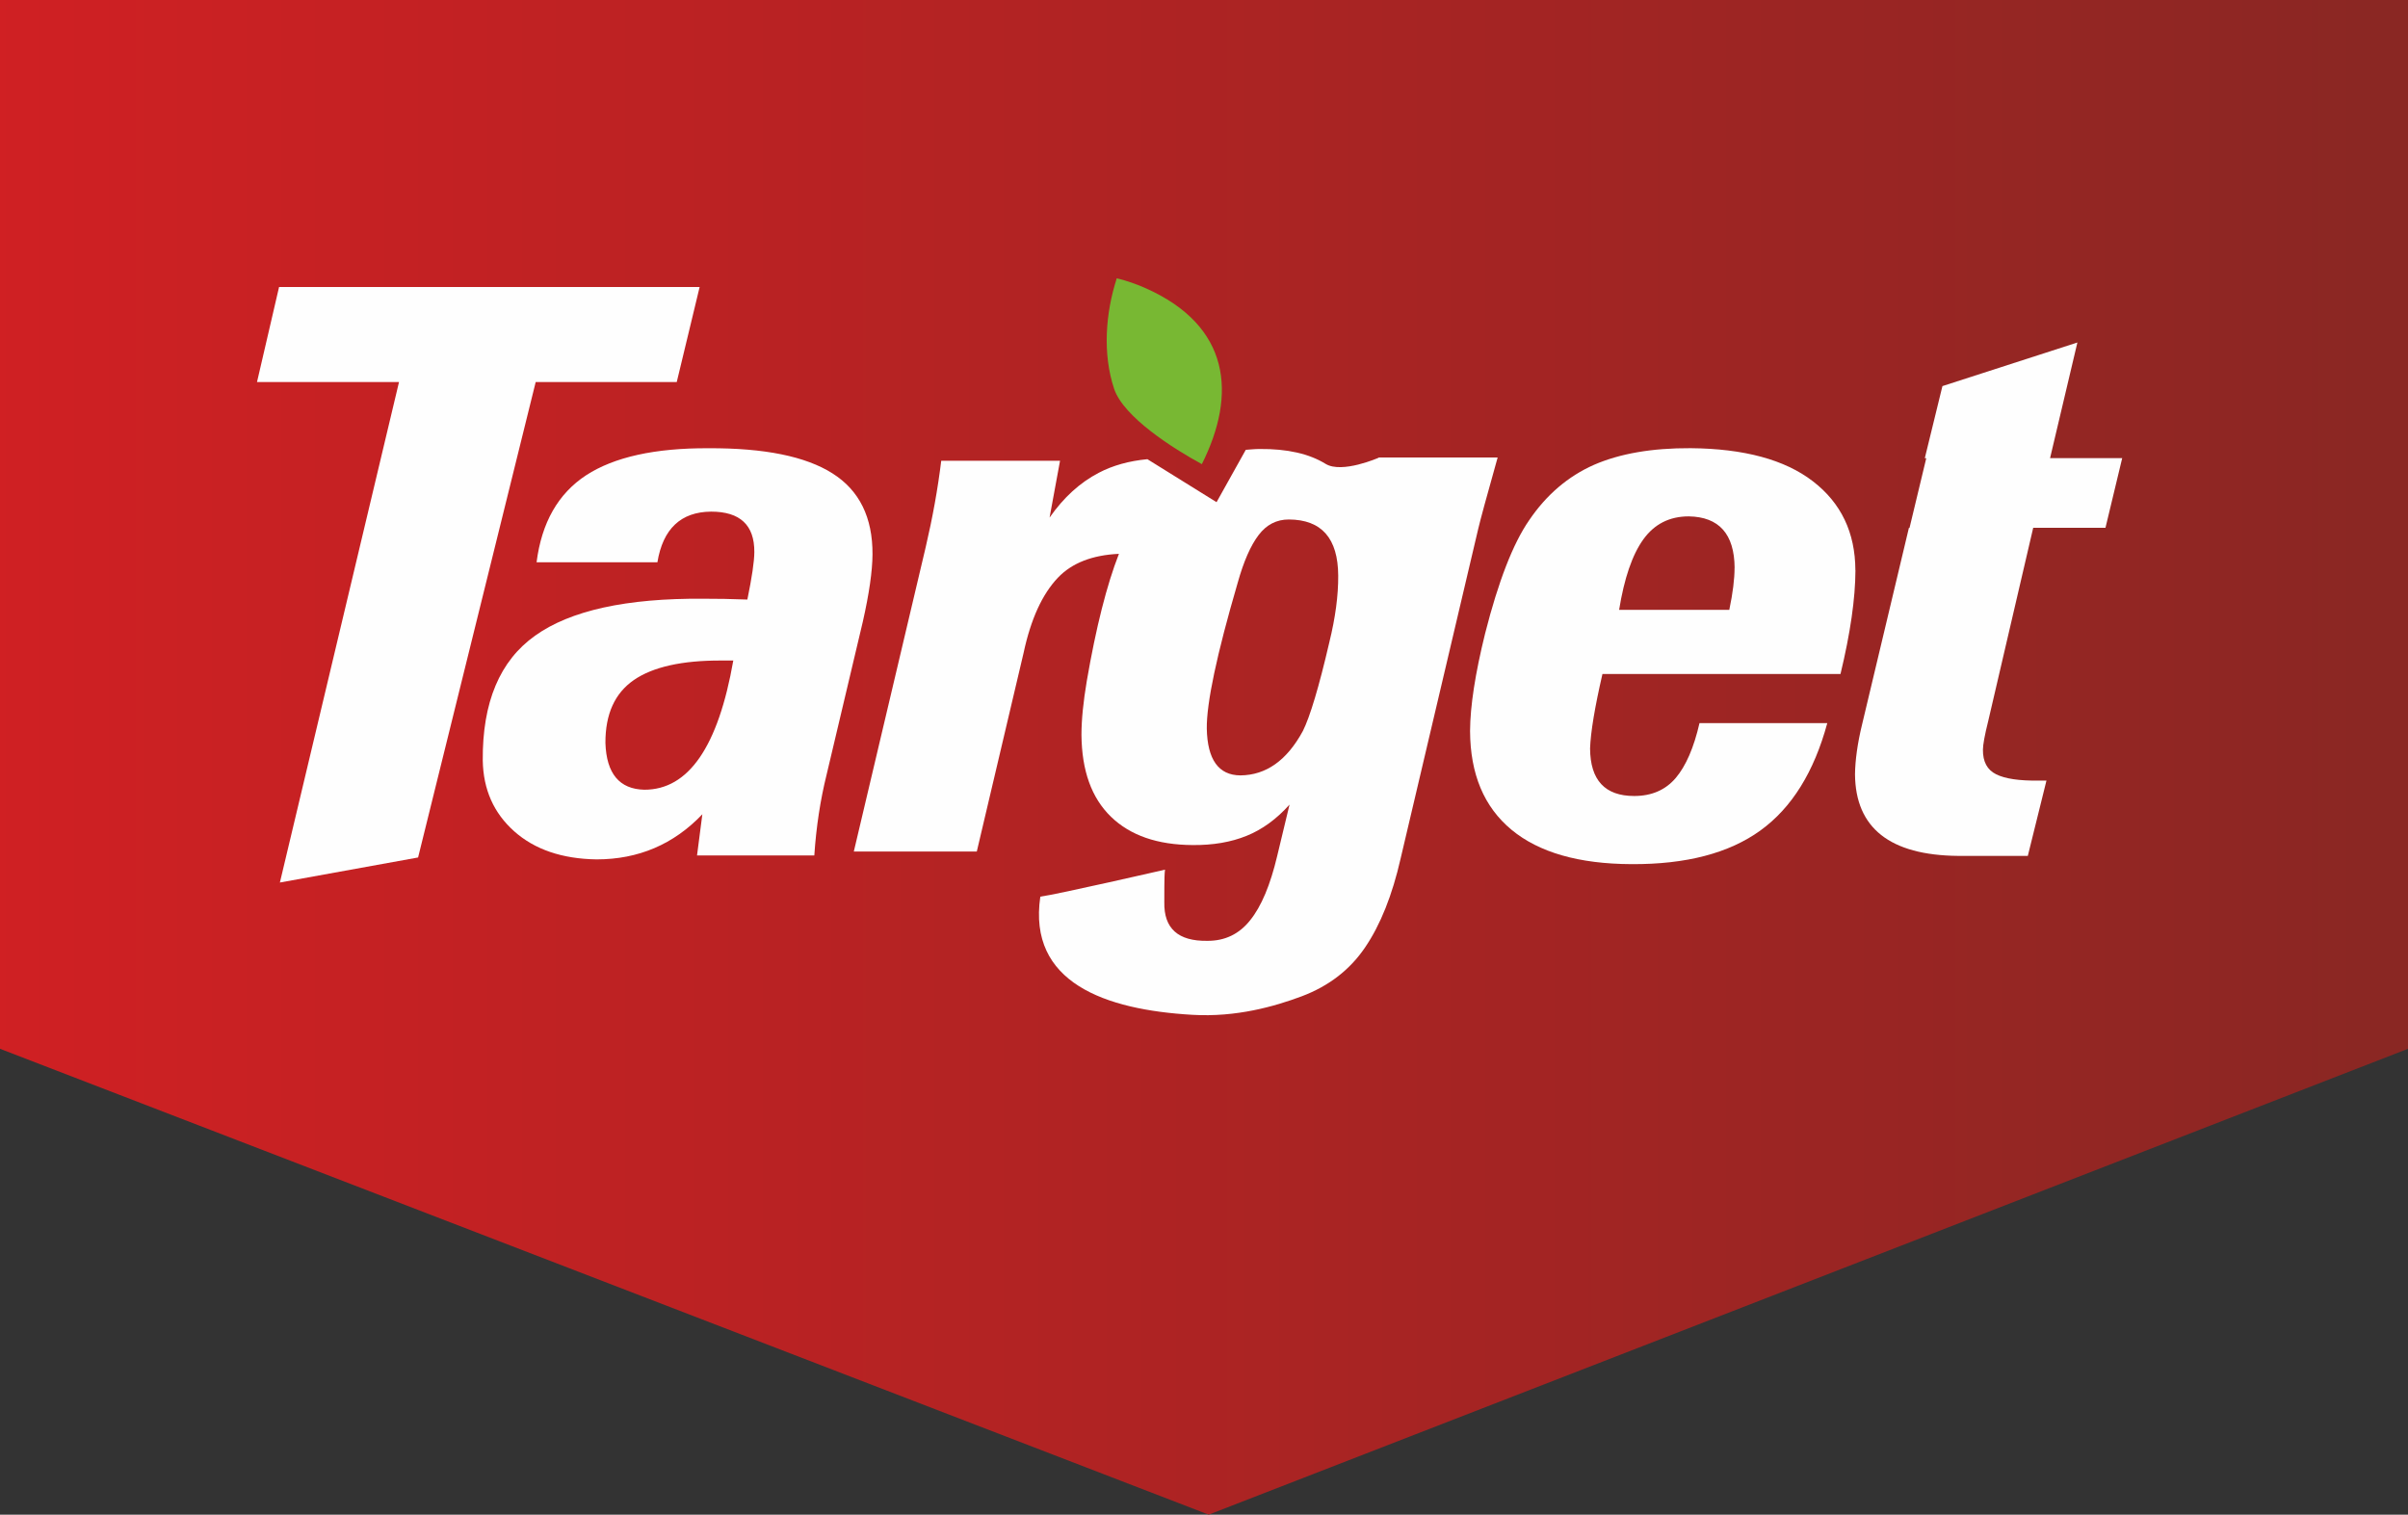 <?xml version="1.0" encoding="UTF-8"?>
<svg id="Warstwa_1" data-name="Warstwa 1" xmlns="http://www.w3.org/2000/svg" xmlns:xlink="http://www.w3.org/1999/xlink" viewBox="0 0 379.84 238.94">
  <rect x="0" y="0" width="379.84" height="238.94" fill="#333333" stroke="none"/>
  <defs>
    <style>
      .cls-1 {
        fill: #78b833;
      }

      .cls-2 {
        fill: #fefefe;
      }

      .cls-3 {
        fill: url(#Gradient_bez_nazwy_4);
        fill-rule: evenodd;
      }
    </style>
    <linearGradient id="Gradient_bez_nazwy_4" data-name="Gradient bez nazwy 4" x1="-4453.36" y1="-1940.07" x2="8938.59" y2="-1940.07" gradientTransform="translate(126.31 64.45) scale(.03 -.03)" gradientUnits="userSpaceOnUse">
      <stop offset="0" stop-color="#d12023"/>
      <stop offset="1" stop-color="#872723"/>
    </linearGradient>
  </defs>
  <g id="Warstwa_1-2" data-name="Warstwa_1">
    <g id="_1389752551360" data-name=" 1389752551360">
      <polygon class="cls-3" points="379.84 165.45 379.84 0 0 0 0 165.45 190.66 238.94 379.84 165.45"/>
      <polygon class="cls-2" points="110.36 45.28 106.75 60.27 84.5 60.27 65.95 135.27 44.15 139.22 62.94 60.27 40.54 60.27 44.02 45.28 110.36 45.28"/>
      <path class="cls-2" d="M137.63,87.46c-.02,2.67-.53,6.2-1.53,10.62l-5.71,24.12c-.99,3.99-1.64,8.24-1.94,12.75h-18.5l.84-6.5c-4.52,4.75-10.09,7.12-16.69,7.12-5.43-.08-9.76-1.56-12.99-4.43-3.23-2.88-4.88-6.59-4.96-11.18-.07-9.16,2.68-15.72,8.27-19.69,5.57-3.97,14.4-5.91,26.5-5.82,2.18,0,4.49.03,6.97.13.72-3.5,1.09-6,1.1-7.5.02-4.25-2.25-6.37-6.82-6.37-4.77.04-7.6,2.71-8.47,7.99h-19.06c.8-6.27,3.41-10.84,7.82-13.73,4.42-2.87,10.86-4.3,19.3-4.26,8.81-.04,15.33,1.28,19.56,3.97,4.24,2.68,6.34,6.94,6.31,12.78h0ZM115.66,104.2h-1.8c-6.24-.03-10.86,1-13.88,3.08-3.01,2.08-4.5,5.39-4.48,9.93.16,4.83,2.21,7.28,6.13,7.37,6.97.02,11.66-6.78,14.04-20.38h0Z"/>
      <path class="cls-2" d="M292.68,89.96c-.02,4.47-.8,9.91-2.36,16.37h-37.55c-1.2,5.22-1.86,9.14-1.95,11.74.03,5,2.34,7.5,6.96,7.5,2.74,0,4.93-.94,6.55-2.84,1.61-1.9,2.86-4.78,3.75-8.66h20.16c-2.09,7.71-5.6,13.36-10.55,16.94-4.93,3.57-11.71,5.36-20.34,5.31-8.3-.03-14.61-1.85-18.93-5.43-4.33-3.59-6.5-8.78-6.53-15.57.02-3.93.81-9.06,2.37-15.37,2.1-8.27,4.42-14.23,6.95-17.88,2.73-4.03,6.14-6.93,10.22-8.74,4.09-1.78,9.17-2.66,15.24-2.63,8.44.07,14.88,1.81,19.31,5.23,4.43,3.41,6.67,8.08,6.69,14.02h0ZM273.62,89.58c-.04-5.33-2.45-8.04-7.23-8.12-3.03,0-5.42,1.2-7.17,3.63-1.75,2.43-3.01,6.13-3.82,11.12h17.38c.57-2.71.83-4.91.83-6.63h0Z"/>
      <path class="cls-2" d="M334.76,72.26l-2.64,11h-11.4l-7.1,30.5c-.56,2.24-.83,3.75-.83,4.5-.02,1.9.67,3.19,2.09,3.89,1.41.7,3.62,1.03,6.68.99h1.25l-2.94,11.88h-10.98c-10.77-.1-16.21-4.4-16.28-12.87.03-2.24.39-4.88,1.12-7.88l7.38-30.99h.1l2.64-11h-.23l2.78-11.37,21.29-6.88-4.31,18.24h11.4Z"/>
      <path class="cls-2" d="M217.49,72.2s-5.82,2.57-8.4.97c-2.58-1.59-6.04-2.38-10.39-2.34-.75,0-1.46.08-2.19.13l-4.61,8.26-10.91-6.78c-2.86.27-5.43.97-7.68,2.15-2.94,1.53-5.52,3.87-7.75,7.06l1.65-8.96h-18.74c-.54,4.42-1.36,8.96-2.45,13.62l-11.34,48.02h19.4l7.38-31.33c1.14-5.33,2.95-9.28,5.41-11.86,2.23-2.35,5.48-3.58,9.63-3.77-1.92,4.91-3.61,11.59-5.07,20.06-.55,3.27-.84,6.11-.84,8.5.05,5.65,1.59,9.94,4.65,12.91,3.05,2.96,7.35,4.44,12.88,4.47,3.24.03,6.07-.46,8.53-1.46,2.45-.99,4.71-2.63,6.76-4.92l-1.95,8.12c-1.08,4.55-2.49,7.93-4.25,10.11-1.73,2.19-3.99,3.27-6.73,3.26-4.65.08-6.91-1.96-6.82-6.12.02-.9-.04-4.08.11-5.11,0,0-16.96,3.9-19.67,4.26-1.99,13.57,10.21,17.84,23.98,18.64,6.92.41,12.98-1.32,17.25-2.92,4.28-1.61,7.62-4.19,10.01-7.73,2.41-3.54,4.28-8.22,5.6-14.03l12.24-52c.32-1.37,1.34-5.12,3.06-11.24h-18.78,0ZM209.69,101.32c-1.65,7.11-3.06,11.77-4.17,13.99-2.52,4.65-5.81,6.98-9.87,7.01-3.43-.03-5.19-2.48-5.29-7.37-.05-4.04,1.57-11.7,4.87-23,.94-3.37,2.04-5.88,3.3-7.54,1.25-1.65,2.85-2.46,4.76-2.46,5.19.02,7.77,2.97,7.8,8.86.02,3.14-.45,6.64-1.4,10.51h0Z"/>
      <path class="cls-1" d="M176.48,43.99l-.32-.09c-1.78,5.51-2.26,11.9-.42,17.43,1.5,4.47,9.32,9.43,13.84,11.89,5.57-11.09,4.46-21.83-8.87-27.76-1.66-.74-3.15-1.2-4.23-1.48h0Z"/>
    </g>
  </g>
</svg>